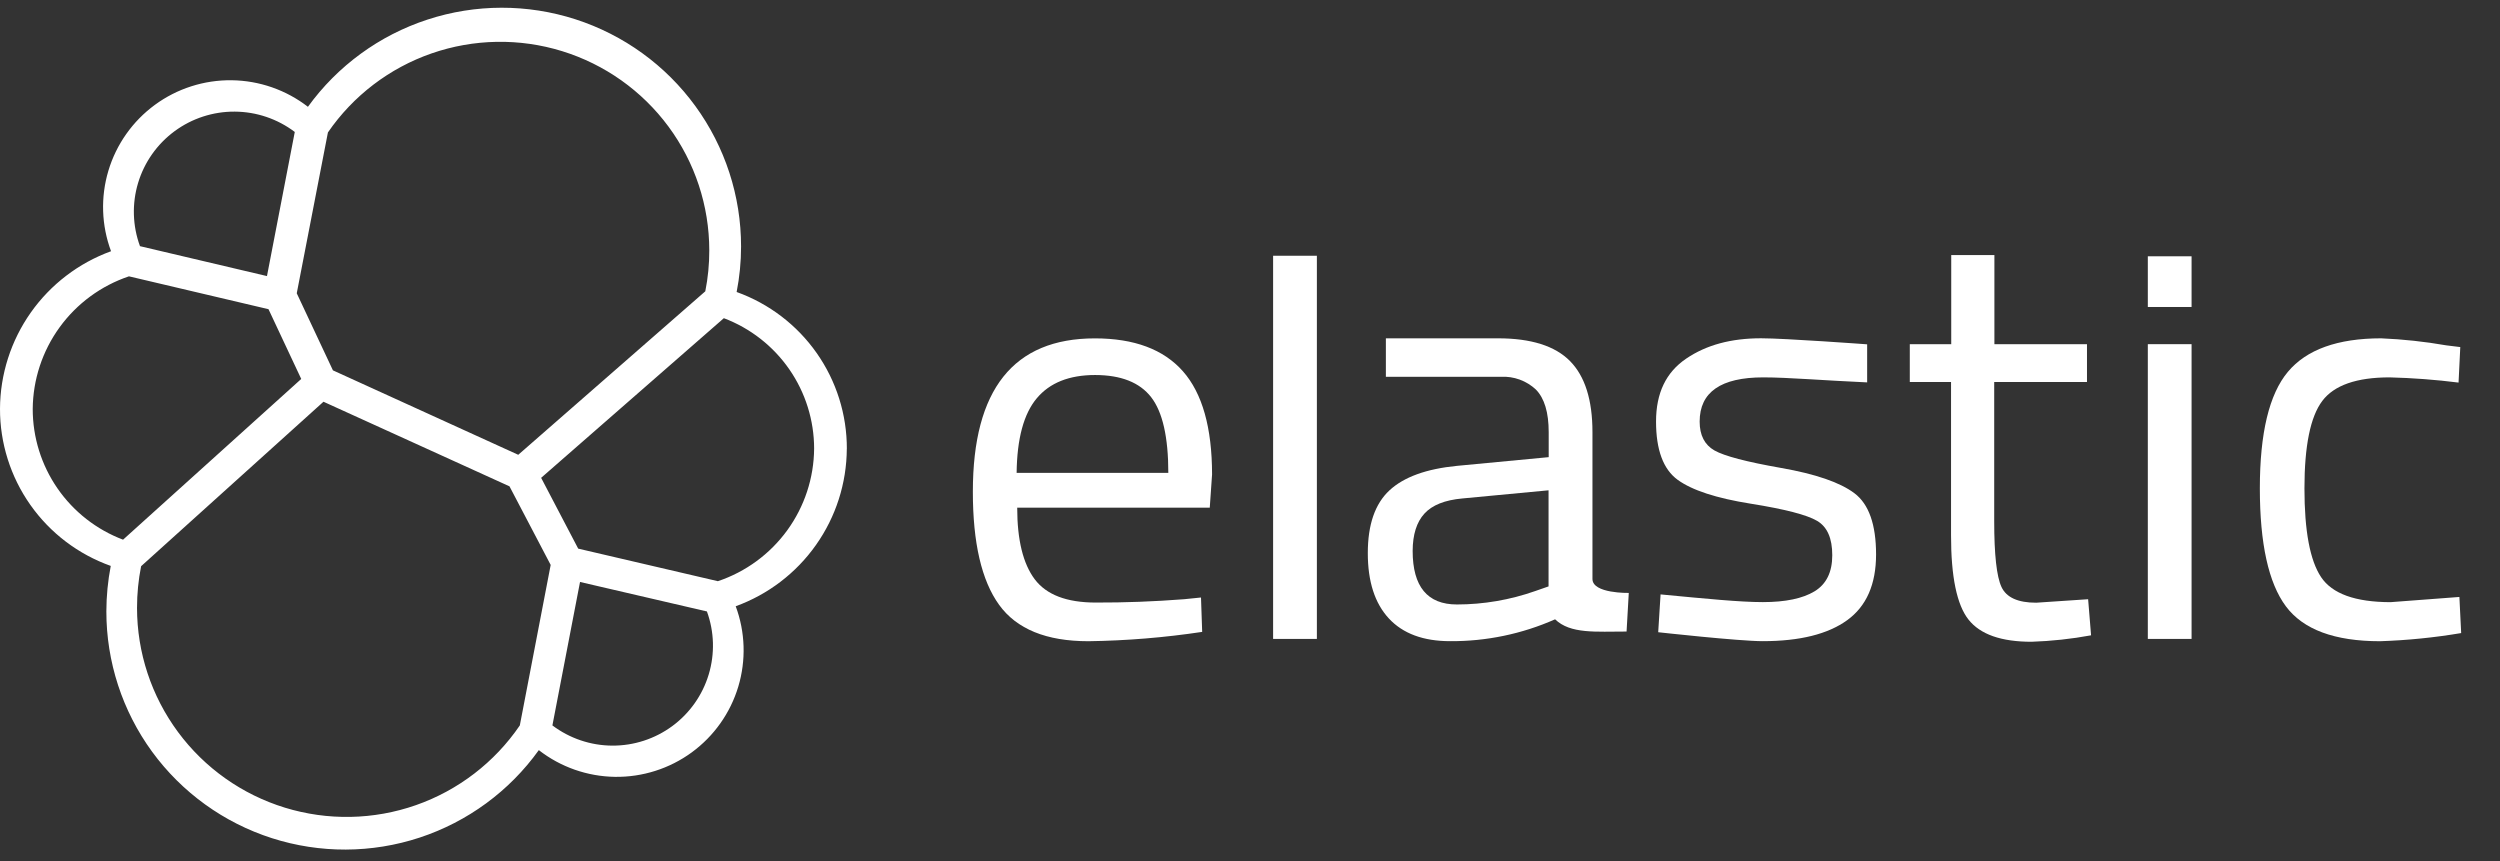 <?xml version="1.0" encoding="utf-8"?>
<svg xmlns="http://www.w3.org/2000/svg" width="180" height="62" viewBox="0 0 180 62" fill="none">
<rect x="0" y="0" width="180" height="62" fill="#333333" stroke="none"/>
<path fill-rule="evenodd" clip-rule="evenodd" d="M60.973 32.317C60.979 29.848 60.22 27.438 58.799 25.416C57.379 23.394 55.366 21.86 53.038 21.024C53.25 19.946 53.357 18.851 53.357 17.752C53.359 14.117 52.206 10.575 50.064 7.635C47.922 4.695 44.901 2.509 41.434 1.39C37.969 0.272 34.237 0.279 30.776 1.411C27.314 2.543 24.302 4.742 22.171 7.69C20.599 6.474 18.673 5.803 16.684 5.778C14.696 5.753 12.753 6.375 11.151 7.55C9.549 8.726 8.374 10.39 7.804 12.292C7.235 14.193 7.302 16.228 7.995 18.088C5.662 18.937 3.644 20.479 2.215 22.506C0.786 24.534 0.013 26.949 4.08583e-05 29.428C-0.006 31.905 0.757 34.324 2.185 36.351C3.613 38.378 5.635 39.913 7.974 40.746C7.767 41.823 7.661 42.917 7.658 44.014C7.655 47.645 8.807 51.183 10.948 54.119C13.09 57.054 16.11 59.235 19.574 60.347C23.037 61.458 26.765 61.444 30.22 60.305C33.674 59.166 36.677 56.961 38.795 54.009C40.363 55.228 42.285 55.903 44.272 55.933C46.259 55.962 48.201 55.344 49.804 54.173C51.407 53.001 52.584 51.34 53.155 49.441C53.727 47.542 53.662 45.509 52.971 43.65C55.306 42.802 57.324 41.261 58.754 39.233C60.185 37.206 60.958 34.79 60.97 32.31L60.973 32.317ZM23.971 26.665L37.314 32.745L50.781 20.974C50.975 20.003 51.071 19.015 51.068 18.025C51.067 14.819 50.038 11.697 48.132 9.116C46.225 6.536 43.542 4.632 40.473 3.683C37.404 2.734 34.112 2.791 31.077 3.844C28.043 4.897 25.426 6.892 23.61 9.536L21.366 21.116L23.971 26.665ZM9.866 43.763C9.865 42.757 9.964 41.753 10.16 40.767L23.291 28.925L36.683 35.016L39.649 40.675L37.427 52.23C35.613 54.892 32.992 56.904 29.948 57.97C26.904 59.036 23.597 59.1 20.514 58.153C17.431 57.205 14.733 55.297 12.817 52.707C10.9 50.117 9.866 46.982 9.866 43.763ZM10.079 17.724L19.222 19.878L21.224 9.501C19.98 8.56 18.465 8.046 16.904 8.037C15.344 8.027 13.822 8.522 12.567 9.448C11.312 10.374 10.391 11.681 9.942 13.173C9.494 14.665 9.542 16.262 10.079 17.724ZM4.292 23.566C5.533 21.854 7.279 20.571 9.285 19.896L19.332 22.262L21.689 27.284L8.86 38.857C6.946 38.133 5.3 36.844 4.138 35.163C2.976 33.482 2.355 31.488 2.356 29.445C2.373 27.332 3.05 25.277 4.292 23.566ZM39.773 52.23C41.015 53.166 42.527 53.677 44.083 53.685C45.639 53.693 47.157 53.199 48.408 52.276C49.66 51.353 50.578 50.05 51.027 48.563C51.476 47.076 51.431 45.484 50.898 44.024L41.762 41.902L39.773 52.23ZM51.688 41.846L41.63 39.501L38.962 34.404L52.117 22.909C54.026 23.632 55.67 24.916 56.831 26.593C57.992 28.269 58.615 30.258 58.617 32.296C58.602 34.41 57.926 36.466 56.684 38.178C55.442 39.89 53.695 41.172 51.688 41.846Z" fill="white"/>
<path d="M85.253 43.144L86.472 43.02L86.557 45.496C83.844 45.905 81.107 46.129 78.364 46.168C75.34 46.168 73.197 45.294 71.935 43.547C70.673 41.8 70.043 39.081 70.046 35.391C70.046 28.041 72.973 24.365 78.828 24.363C81.663 24.363 83.778 25.153 85.171 26.733C86.566 28.312 87.265 30.788 87.269 34.16L87.103 36.551H73.239C73.239 38.871 73.66 40.59 74.501 41.708C75.342 42.825 76.804 43.384 78.888 43.384C80.977 43.391 83.098 43.311 85.253 43.144ZM84.119 34.047C84.119 31.474 83.707 29.658 82.882 28.596C82.057 27.535 80.713 27.004 78.849 27.001C76.985 27.001 75.584 27.56 74.646 28.678C73.708 29.796 73.225 31.585 73.197 34.047H84.119Z" fill="white"/>
<path d="M91.664 46.002V18.414H94.815V46.002H91.664Z" fill="white"/>
<path d="M114.657 31.111V41.687C114.657 42.748 117.272 42.691 117.272 42.691L117.113 45.471C114.898 45.471 113.066 45.655 111.967 44.59C109.588 45.645 107.011 46.181 104.408 46.164C102.477 46.164 101.007 45.618 99.996 44.527C98.985 43.435 98.48 41.866 98.482 39.819C98.482 37.777 99.001 36.274 100.038 35.309C101.076 34.345 102.7 33.756 104.911 33.541L111.506 32.915V31.111C111.506 29.697 111.199 28.675 110.585 28.048C110.248 27.733 109.851 27.489 109.418 27.331C108.984 27.173 108.523 27.104 108.062 27.129H99.783V24.359H107.853C110.234 24.359 111.964 24.905 113.041 25.997C114.118 27.089 114.657 28.793 114.657 31.111ZM101.711 39.663C101.711 42.236 102.774 43.522 104.9 43.522C106.819 43.52 108.723 43.194 110.532 42.557L111.496 42.221V35.302L105.29 35.889C104.029 36.003 103.118 36.366 102.558 36.979C101.998 37.592 101.716 38.487 101.711 39.663Z" fill="white"/>
<path d="M126.958 27.171C123.903 27.171 122.375 28.232 122.375 30.354C122.375 31.335 122.73 32.027 123.438 32.431C124.147 32.834 125.743 33.253 128.226 33.69C130.721 34.126 132.486 34.734 133.521 35.515C134.556 36.295 135.075 37.762 135.077 39.914C135.077 42.07 134.384 43.65 132.996 44.654C131.61 45.658 129.586 46.162 126.926 46.164C125.189 46.164 119.391 45.52 119.391 45.52L119.561 42.797C122.893 43.115 125.299 43.352 126.926 43.352C128.552 43.352 129.789 43.094 130.643 42.578C131.497 42.061 131.923 41.195 131.923 39.978C131.923 38.761 131.568 37.937 130.831 37.502C130.094 37.067 128.506 36.657 126.043 36.264C123.58 35.872 121.826 35.299 120.791 34.546C119.756 33.792 119.235 32.392 119.235 30.351C119.235 28.31 119.944 26.814 121.401 25.824C122.857 24.833 124.643 24.356 126.798 24.356C128.506 24.356 134.435 24.791 134.435 24.791V27.532C131.306 27.394 128.747 27.171 126.958 27.171Z" fill="white"/>
<path d="M150.263 27.504H143.583V37.527C143.583 39.93 143.757 41.509 144.107 42.263C144.462 43.02 145.291 43.395 146.606 43.395L150.345 43.144L150.557 45.743C149.141 46.005 147.708 46.159 146.269 46.207C144.086 46.207 142.574 45.675 141.733 44.611C140.892 43.548 140.472 41.521 140.475 38.532V27.504H137.505V24.78H140.489V18.364H143.597V24.78H150.263V27.504Z" fill="white"/>
<path d="M154.643 22.103V18.453H157.793V22.103H154.643ZM154.643 46.002V24.78H157.793V46.002H154.643Z" fill="white"/>
<path d="M171.441 24.359C173.015 24.426 174.582 24.595 176.133 24.865L177.14 24.989L177.016 27.546C175.369 27.338 173.714 27.213 172.054 27.171C169.673 27.171 168.056 27.737 167.203 28.869C166.35 30.001 165.922 32.097 165.92 35.157C165.92 38.223 166.319 40.354 167.118 41.552C167.916 42.75 169.582 43.351 172.115 43.356L177.076 42.981L177.204 45.581C175.272 45.907 173.321 46.103 171.363 46.168C168.089 46.168 165.828 45.328 164.58 43.65C163.333 41.971 162.709 39.141 162.709 35.161C162.709 31.178 163.381 28.383 164.725 26.775C166.07 25.167 168.308 24.362 171.441 24.359Z" fill="white"/>
</svg>